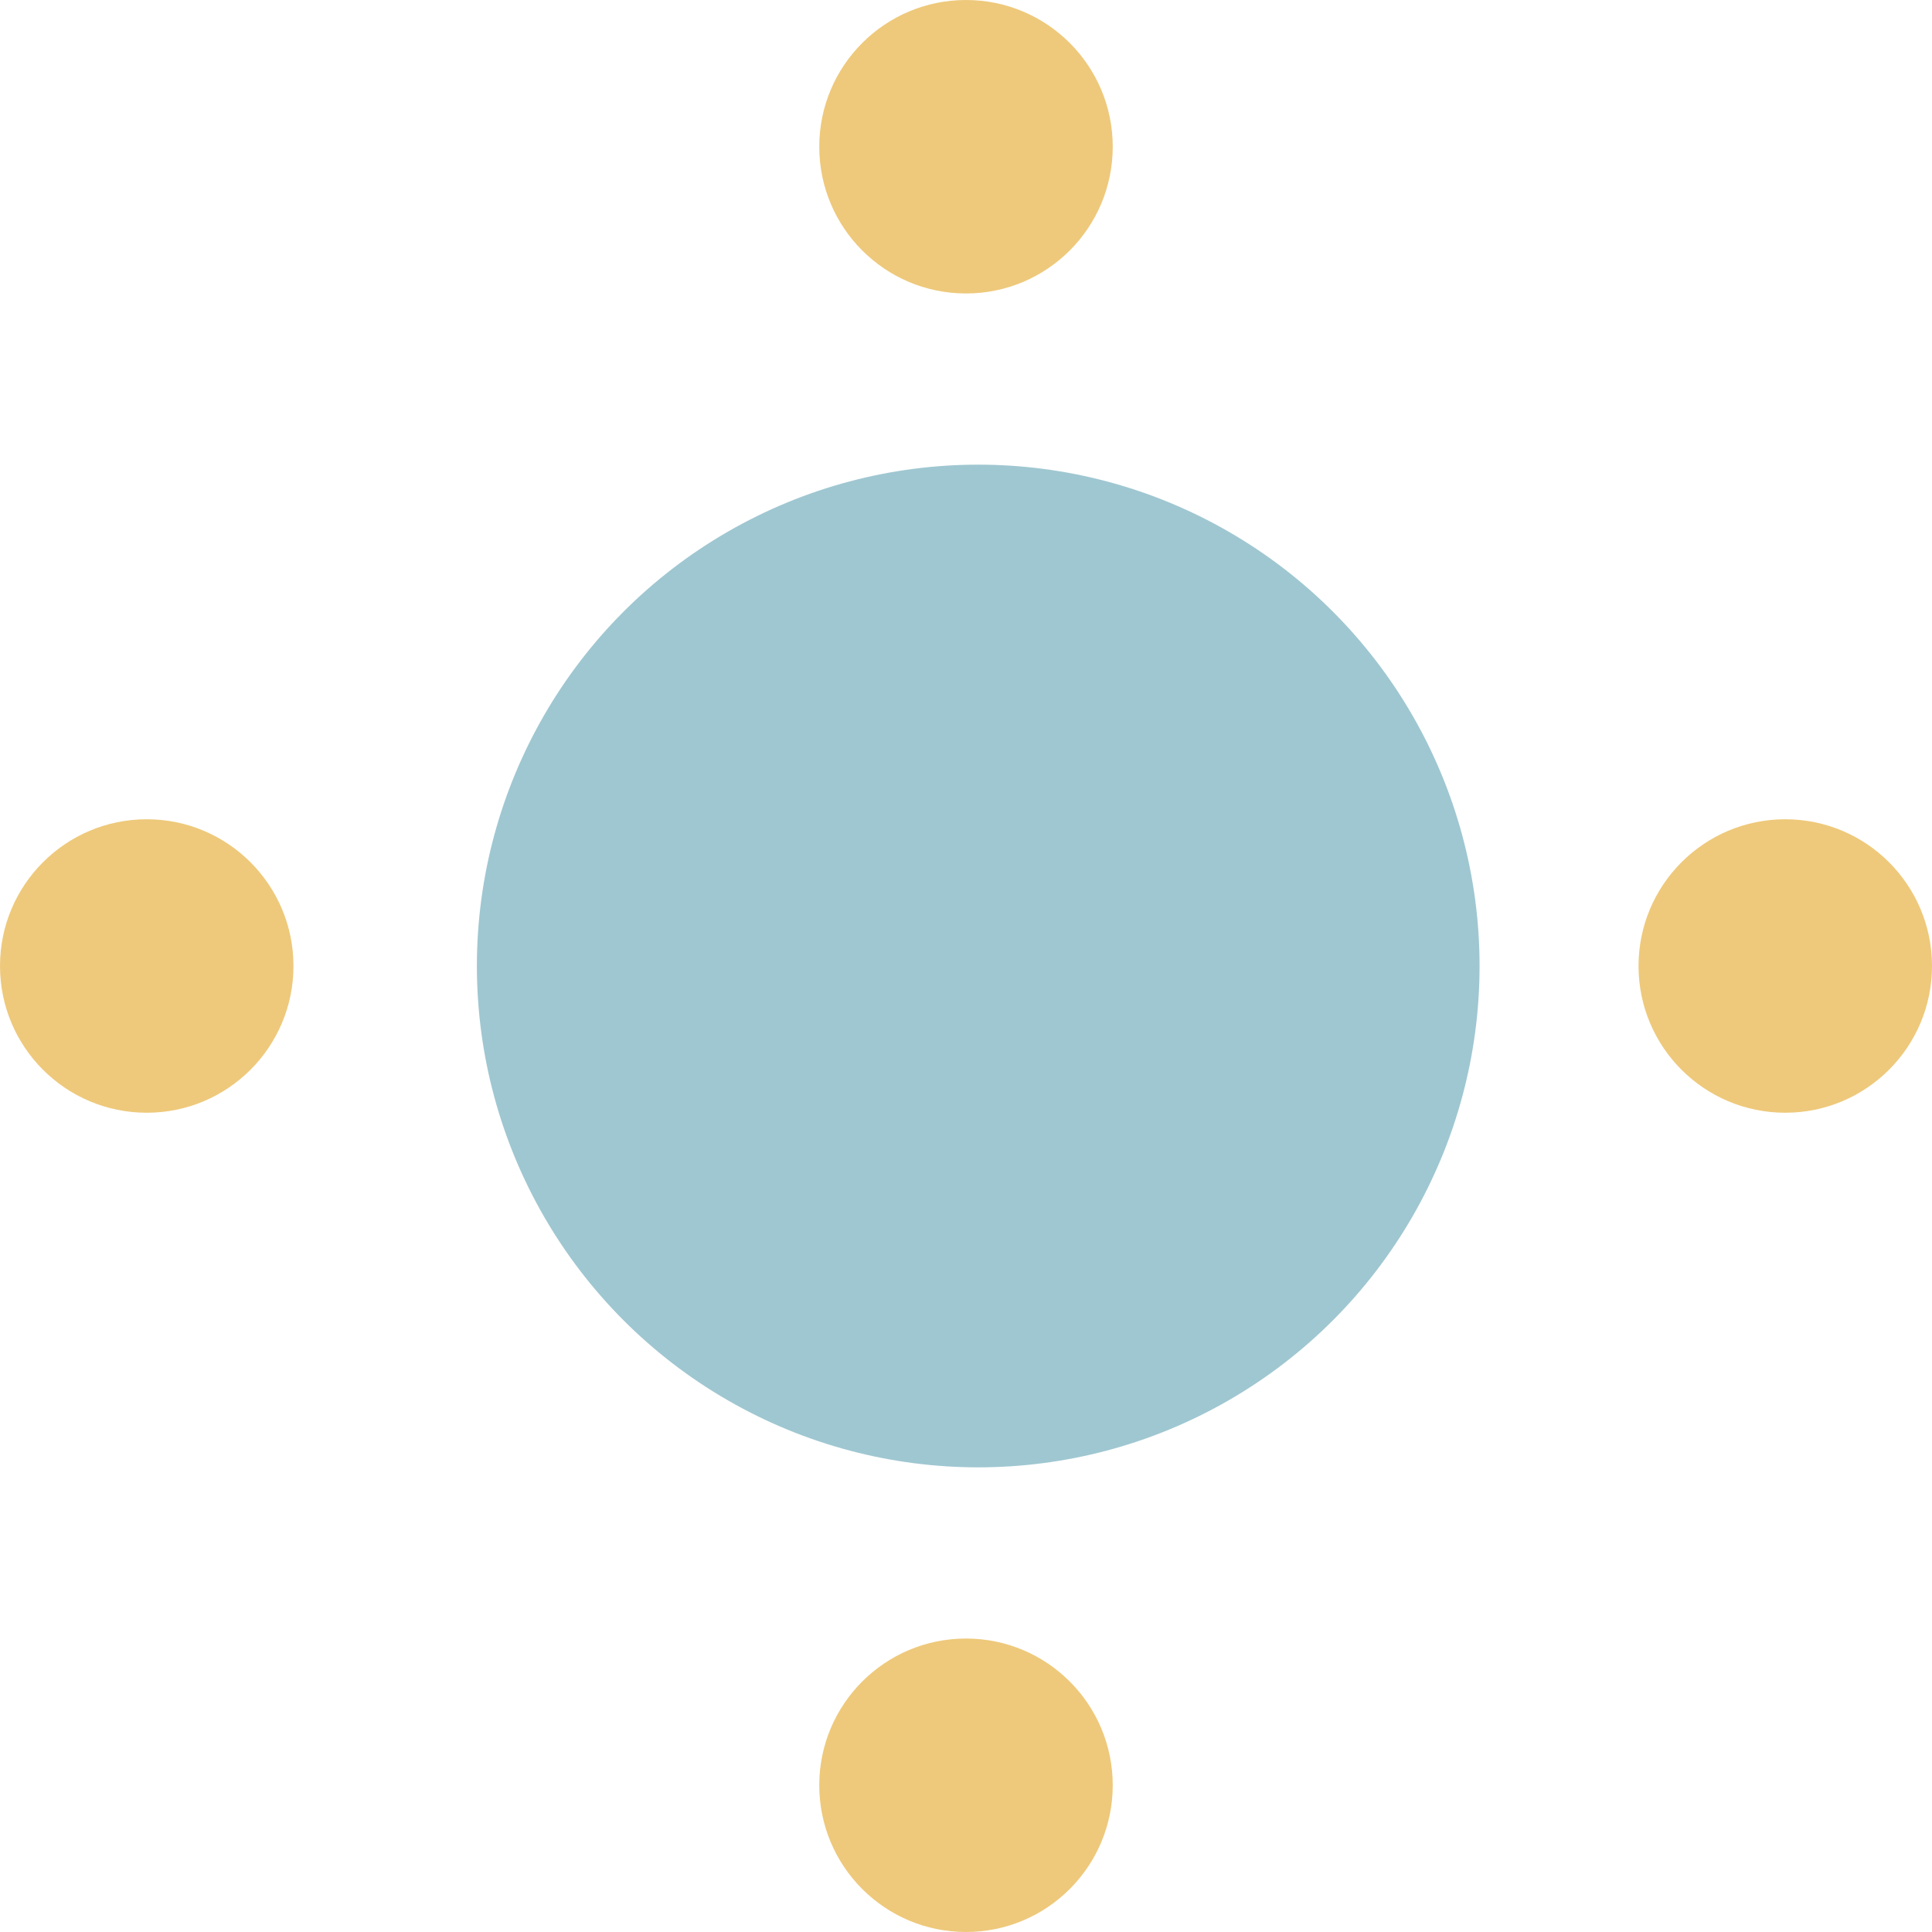 <?xml version="1.0" encoding="UTF-8"?> <svg xmlns="http://www.w3.org/2000/svg" width="79" height="79" viewBox="0 0 79 79" fill="none"> <circle cx="40" cy="39.5" r="20.5" fill="#9FC7D1"></circle> <circle cx="39.5" cy="73" r="6" fill="#EEC97B"></circle> <circle cx="6" cy="39.5" r="6" transform="rotate(90 6 39.5)" fill="#EEC97B"></circle> <circle cx="39.5" cy="6" r="6" fill="#EEC97B"></circle> <circle cx="73" cy="39.5" r="6" transform="rotate(90 73 39.5)" fill="#EEC97B"></circle> </svg> 